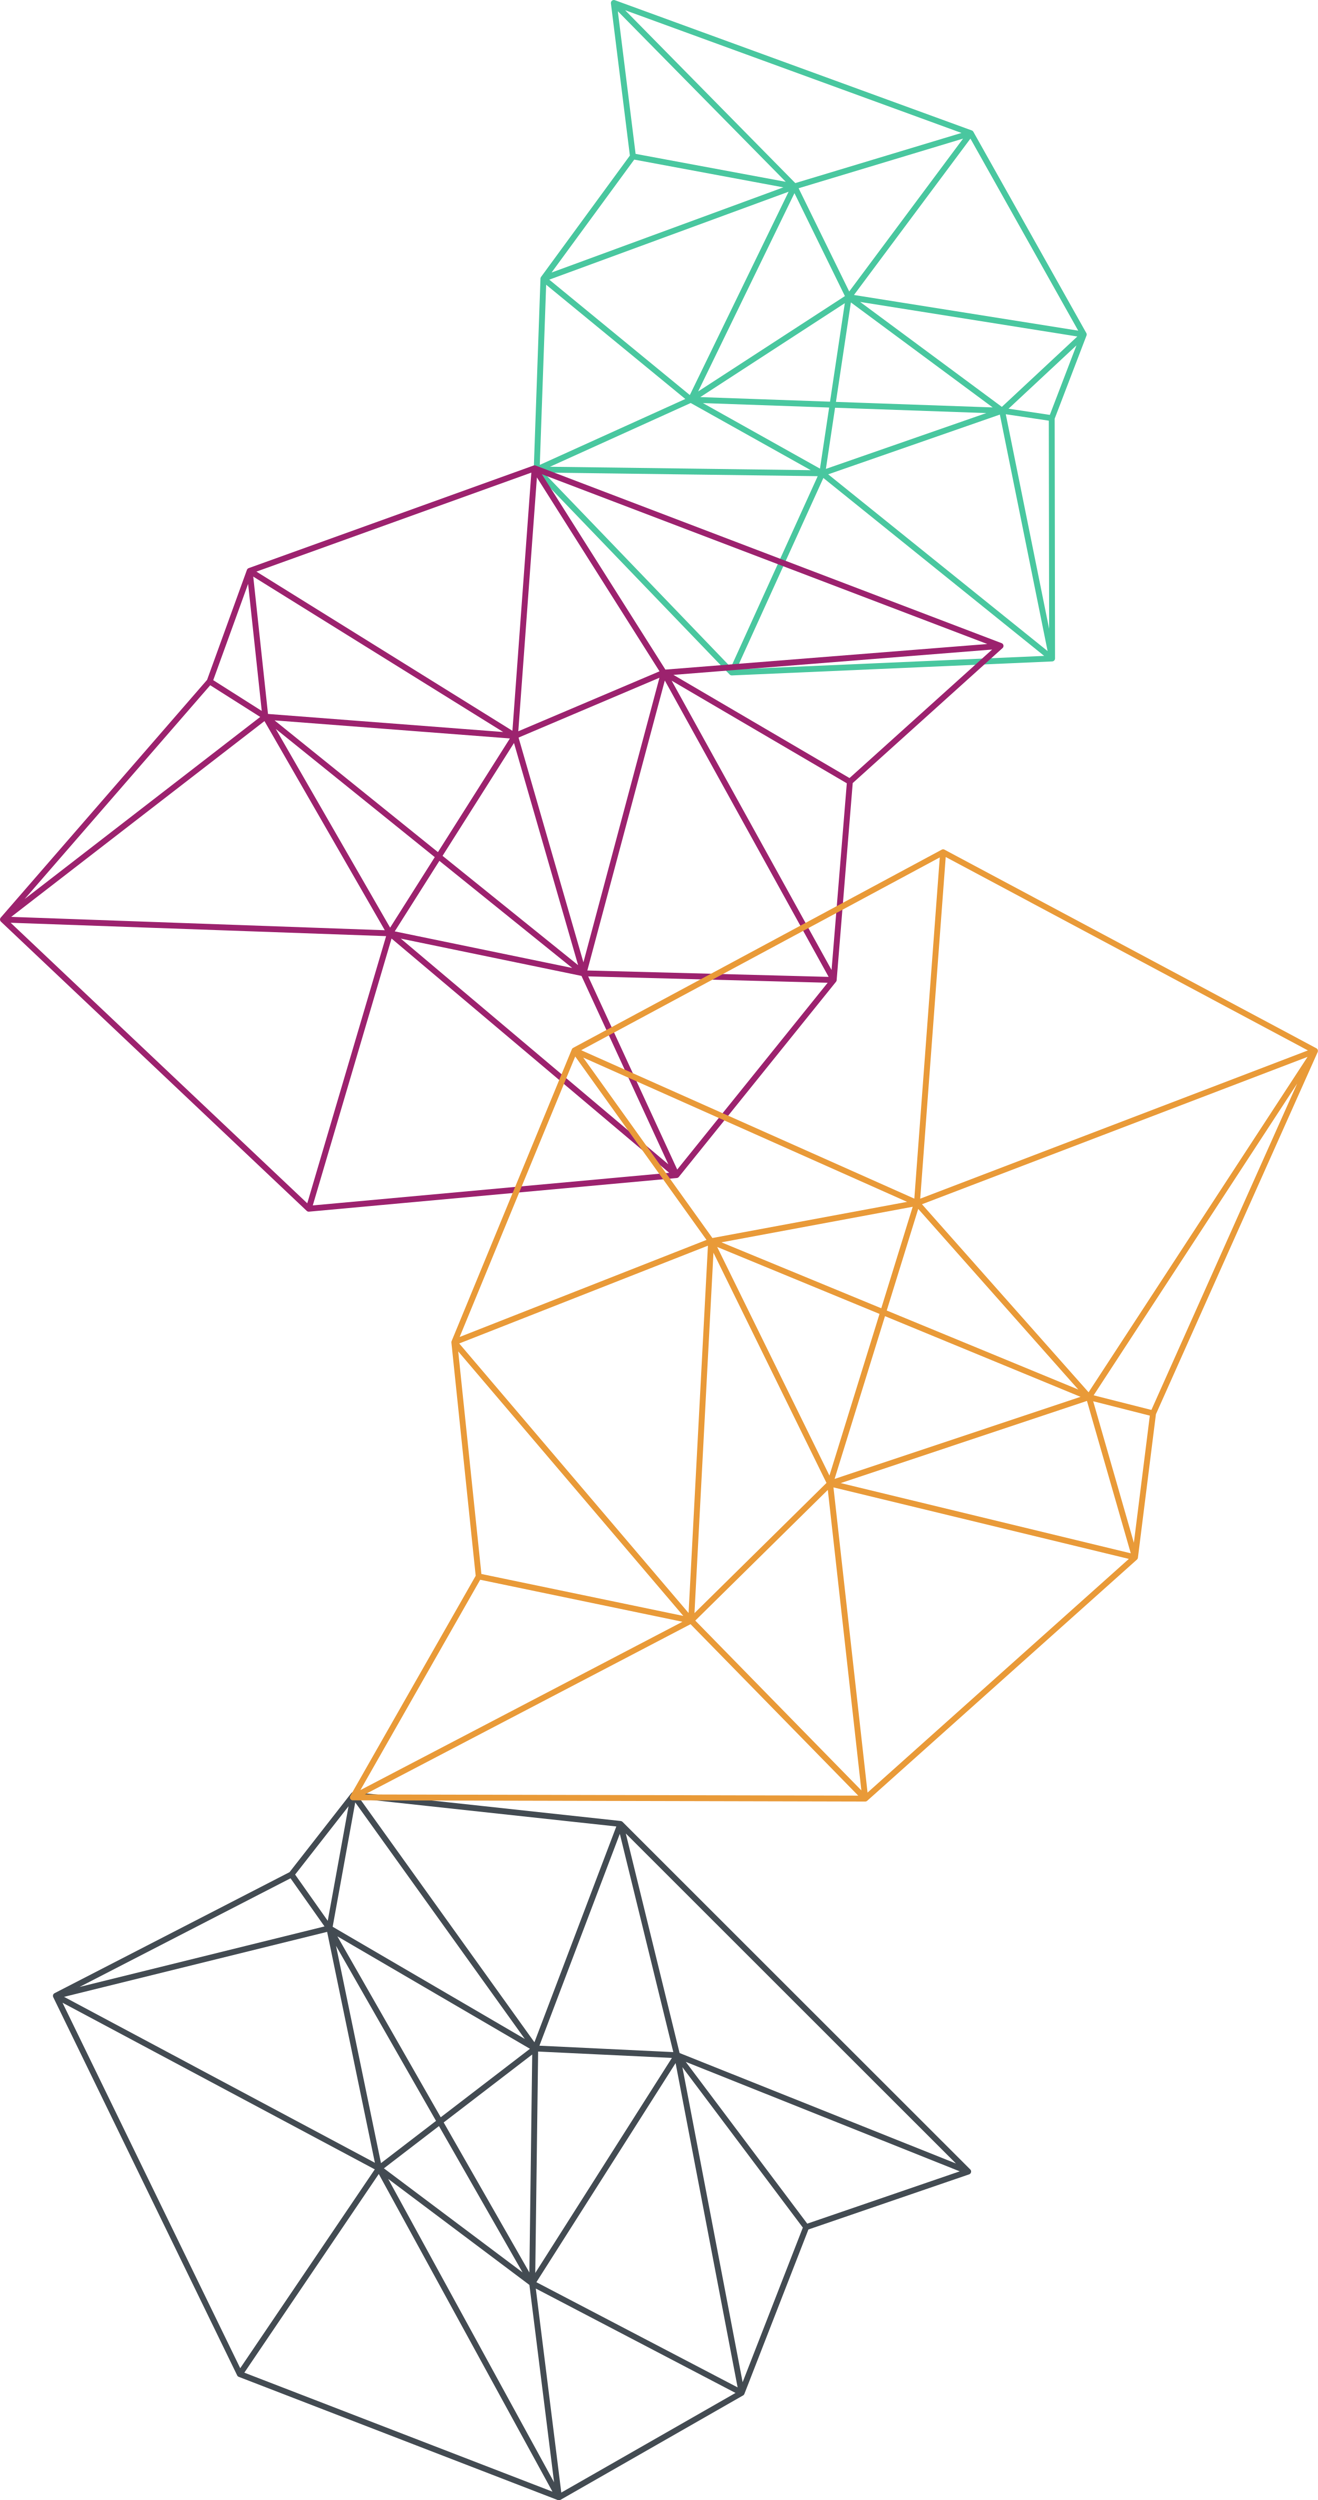 <?xml version="1.0" encoding="UTF-8" standalone="no"?><svg xmlns="http://www.w3.org/2000/svg" xmlns:xlink="http://www.w3.org/1999/xlink" fill="#000000" height="423.9" preserveAspectRatio="xMidYMid meet" version="1" viewBox="0.0 -0.0 223.6 423.9" width="223.6" zoomAndPan="magnify"><g id="change1_1"><path d="M184.353,56.623L184.353,56.623c-0.006-0.033-0.016-0.065-0.028-0.097c0,0-0.001-0.001-0.001-0.003v0 c-0.008-0.02-0.018-0.039-0.028-0.057l-19.166-34.127c-0.019-0.034-0.042-0.065-0.067-0.093c0,0-0.001-0.001-0.001-0.001 c0,0-0.001-0.001-0.001-0.001c-0.048-0.051-0.106-0.093-0.174-0.121c0,0,0,0,0,0c0,0,0,0-0.001,0c-0.001,0-0.002,0-0.002,0 c-0.007-0.003-0.014-0.005-0.021-0.008L104.317,0.035c-0.056-0.022-0.117-0.034-0.18-0.034c-0.03-0.004-0.059,0.002-0.087,0.008 c-0.091,0.016-0.172,0.056-0.238,0.112c-0.033,0.028-0.062,0.06-0.087,0.096c-0.056,0.082-0.088,0.18-0.088,0.283 c0,0.017,0.001,0.033,0.002,0.049c0,0,0,0.001,0,0.002c0,0.004,0.001,0.008,0.001,0.013l3.219,25.812L91.79,46.949 c-0.04,0.054-0.069,0.116-0.085,0.183c0,0,0,0.001,0,0.002v0c0,0,0,0.001,0,0.001c-0.004,0.016-0.007,0.032-0.009,0.048v0 c0,0,0,0.001,0,0.001c0,0,0,0,0,0.001c0,0.001,0,0.001,0,0.002v0c-0.002,0.014-0.003,0.028-0.003,0.043L90.55,79.58 c-0.002,0.038,0,0.077,0.008,0.115c0,0.001,0,0.001,0,0.002c0.001,0.001,0,0.002,0,0.002c0,0.001,0,0.002,0,0.002v0 c0.001,0.002,0.001,0.005,0.002,0.008c0,0.001,0,0.002,0,0.002c0,0.001,0,0.002,0,0.003c0.001,0.001,0,0.002,0.001,0.003 c0,0.002,0,0.002,0,0.003c0.021,0.09,0.067,0.169,0.128,0.232l33.098,34.408c0.098,0.102,0.229,0.153,0.36,0.153 c0.008,0,0.017,0,0.025,0l54.339-2.372c0.001,0,0.002-0.001,0.004,0c0,0,0.001-0.001,0.002,0c0.001,0,0.001,0,0.002,0 s0.001,0,0.002,0h0.001c0.108-0.007,0.206-0.048,0.284-0.112c0.032-0.027,0.061-0.057,0.085-0.091 c0.053-0.071,0.086-0.157,0.095-0.25c0.001-0.018,0.002-0.035,0.002-0.052l-0.063-40.652l5.398-14.087 c0.005-0.014,0.01-0.028,0.015-0.042c0,0,0,0,0,0c0-0.001,0-0.002,0.001-0.003C184.364,56.777,184.367,56.699,184.353,56.623 C184.354,56.624,184.353,56.624,184.353,56.623z M118.439,66.369l16.342-33.621l8.557,17.451L118.439,66.369z M143.322,51.401 l-2.508,16.7l-22.009-0.777L143.322,51.401z M137.546,79.717l-44.244-0.582l23.877-10.808L137.546,79.717z M119.25,68.34 l21.415,0.755l-1.556,10.358L119.25,68.34z M141.67,69.13l25.652,0.904l-27.209,9.464L141.67,69.13z M141.82,68.136l2.533-16.863 l24.057,17.802L141.82,68.136z M144.07,49.421l-8.583-17.504l27.899-8.416L144.07,49.421z M163.11,22.539l-28.187,8.503 L106.05,1.731L163.11,22.539z M104.815,1.903l28.491,28.922l-25.476-4.738L104.815,1.903z M107.598,27.06l25.299,4.706 l-39.323,14.44L107.598,27.06z M133.787,32.505L117.03,66.979L93.185,47.414L133.787,32.505z M92.656,48.274l23.608,19.37 L91.578,78.817L92.656,48.274z M123.999,113.138L92.24,80.121l46.484,0.612L123.999,113.138z M124.942,113.48l14.743-32.443 l37.462,30.165L124.942,113.48z M140.504,80.421l29.122-10.13l8.102,40.095L140.504,80.421z M170.634,70.231l7.296,1.093 l0.055,35.282L170.634,70.231z M178.106,70.34l-7.007-1.047l11.522-10.737L178.106,70.34z M169.966,68.982l-24.042-17.791 l36.848,5.858L169.966,68.982z M144.877,50.012L164.634,23.5L182.92,56.06L144.877,50.012z" fill="#49c79f"/></g><g id="change2_1"><path d="M164.738,368.045c-0.009-0.034-0.021-0.068-0.038-0.101c-0.026-0.051-0.06-0.096-0.099-0.134l-58.991-58.927 c-0.006-0.006-0.012-0.012-0.018-0.018c-0.001-0.001-0.001-0.003-0.003-0.003h0c-0.08-0.072-0.18-0.115-0.283-0.125l-45.261-4.904 c-0.033-0.005-0.065-0.007-0.1-0.002c0,0,0,0-0.001,0c0,0,0,0,0,0c-0.042,0.003-0.082,0.012-0.121,0.024 c0,0.001-0.001,0.001-0.001,0.001c0,0-0.001,0-0.001,0c-0.072,0.025-0.139,0.067-0.194,0.124c0,0,0,0-0.001,0v0.001 c-0.013,0.013-0.025,0.027-0.037,0.042L49.12,317.411L9.254,337.932c-0.012,0.006-0.024,0.013-0.036,0.02 c-0.084,0.052-0.149,0.125-0.189,0.209c-0.016,0.032-0.028,0.066-0.036,0.103h0c0,0.001,0,0.001,0,0.002 c-0.023,0.1-0.017,0.207,0.026,0.308c0,0,0,0,0,0.001c0,0,0,0,0,0.001c0.003,0.008,0.007,0.017,0.012,0.024l31.204,64.128 c0.001,0.002,0.002,0.004,0.003,0.006c0.006,0.011,0.001,0.002,0.001,0.002c0.05,0.1,0.134,0.183,0.243,0.23 c0.009,0.004,0.018,0.008,0.026,0.011l54.134,20.895c0.008,0.003,0.015,0.005,0.023,0.008c0,0,0,0,0,0c0.001,0,0.001,0,0.004,0.001 c0,0.002,0.001,0.001,0.003,0.001c0,0,0,0,0,0.001c0.048,0.015,0.099,0.022,0.15,0.022s0.103-0.008,0.154-0.024 c0.036-0.012,0.069-0.026,0.101-0.045l30.992-17.712c0.01-0.006,0.02-0.012,0.03-0.019c0,0,0,0,0,0c0.001,0,0.002-0.002,0.003-0.002 c0,0,0.001,0.001,0.002-0.002h0c0.012-0.009,0.024-0.018,0.036-0.026c0-0.001,0-0.001,0-0.001c0,0,0,0,0.001-0.001 c0.001-0.001,0.001-0.001,0.002-0.001c0.001,0,0.001-0.002,0.001-0.002c0.045-0.037,0.082-0.082,0.11-0.131c0,0,0,0,0,0 c0-0.001,0-0.001,0.001-0.002c0,0,0,0,0-0.001c0,0,0.001-0.002,0.001-0.002c0,0,0,0,0-0.001c0.012-0.021,0.021-0.041,0.03-0.063 l10.862-27.877l27.265-9.346c0.005-0.002,0.011-0.004,0.016-0.006h0c0,0,0,0,0,0c0.111-0.043,0.2-0.121,0.255-0.218 c0.023-0.041,0.041-0.084,0.052-0.129c0.01-0.039,0.015-0.08,0.015-0.121C164.755,368.13,164.75,368.087,164.738,368.045z M162.178,366.804l-46.883-18.725l-9.128-37.227L162.178,366.804z M114.226,347.917l-22.711-1.084l13.638-35.918L114.226,347.917z M113.987,348.907l-23.18,36.46l0.489-37.542L113.987,348.907z M104.558,309.664l-13.892,36.588l-29.623-41.304L104.558,309.664z M73.971,359.582l-9.336,7.162l-7.625-36.841L73.971,359.582z M57.238,328.293l32.669,19.063l-15.137,11.612L57.238,328.293z M74.471,360.458l14.18,24.812l-23.522-17.645L74.471,360.458z M75.271,359.845l15.019-11.521l-0.481,36.955L75.271,359.845z M60.266,305.581l28.765,40.106l-32.594-19.019L60.266,305.581z M59.131,306.234l-3.528,19.427l-5.534-7.84L59.131,306.234z M49.288,318.449l5.765,8.164l-41.552,10.258L49.288,318.449z M55.498,327.534l8.103,39.149l-52.735-28.132L55.498,327.534z M10.603,339.544l52.981,28.257l-22.829,33.71L10.603,339.544z M41.451,402.268l22.81-33.683l29.467,53.86L41.451,402.268z M65.854,369.413l23.96,17.98L94,420.859L65.854,369.413z M95.225,422.597l-4.326-34.592l33.882,17.701L95.225,422.597z M90.998,386.929l23.618-37.148l10.521,54.984L90.998,386.929z M125.987,403.887l-10.22-53.413l20.435,27.198L125.987,403.887z M136.95,377.003l-20.608-27.429l46.475,18.562L136.95,377.003z" fill="#434b52"/></g><g id="change3_1"><path d="M170.24,109.432c-0.013-0.084-0.048-0.167-0.105-0.237c-0.017-0.021-0.035-0.04-0.055-0.058 c0,0,0-0.001-0.001-0.001c-0.049-0.043-0.104-0.075-0.163-0.096L90.879,78.931c-0.012-0.005-0.024-0.009-0.036-0.013c0,0,0,0,0,0 c-0.002,0-0.002-0.001-0.003-0.001c0,0,0,0,0,0c-0.075-0.022-0.152-0.026-0.229-0.013c0,0-0.001,0-0.002,0s-0.001,0-0.002,0 c0,0,0,0-0.001,0c-0.001,0-0.002,0-0.003,0c-0.001-0.001-0.002,0-0.003,0.001h0c0,0-0.001,0-0.001,0c-0.001,0-0.002,0-0.003,0 c-0.001,0-0.003,0.001-0.005,0.001c-0.004,0.001-0.009,0.002-0.013,0.003h0c-0.002,0.001-0.003,0.001-0.005,0.001 c-0.001,0-0.002,0-0.003,0c-0.002,0.001-0.002,0.001-0.003,0.001c-0.001,0-0.002,0-0.002,0.001h0c-0.001,0-0.001,0-0.002,0 c0,0,0,0,0,0c-0.01,0.003-0.02,0.006-0.03,0.01L42.195,96.32c-0.024,0.008-0.047,0.018-0.069,0.03l0,0c0,0-0.001,0-0.001,0 c-0.025,0.013-0.049,0.029-0.071,0.045c0,0,0,0,0,0c0,0-0.001,0-0.001,0.001c0,0-0.001,0.001-0.001,0.001 c-0.059,0.046-0.108,0.106-0.143,0.177c0,0,0,0,0,0c0,0,0,0.001,0,0.001c-0.008,0.016-0.015,0.033-0.021,0.049l-6.756,18.641 l-35.004,40.3c-0.013,0.014-0.024,0.029-0.036,0.045c-0.053,0.076-0.083,0.163-0.089,0.251c0,0.001,0,0.001,0,0.002 c-0.002,0.038,0,0.076,0.005,0.113c0.016,0.097,0.06,0.189,0.131,0.265c0,0,0,0,0.001,0.001c0,0,0,0,0,0 c0.006,0.006,0.012,0.012,0.018,0.017l51.874,49.032c0.091,0.087,0.213,0.14,0.346,0.14c0.01,0,0.02,0,0.03-0.001c0,0,0,0,0.001,0 c0,0,0.002,0,0.003,0h0c0.004,0,0.008-0.001,0.011-0.001l62.395-5.704c0.092-0.008,0.183-0.041,0.261-0.101 c0.003,0.001,0.001-0.001,0.001-0.001c0,0,0.001-0.001,0.002-0.001v-0.001c0,0,0.001-0.001,0.002-0.001 c0.032-0.025,0.061-0.055,0.084-0.085l26.66-33.079c0.022-0.027,0.041-0.057,0.057-0.087c0,0,0,0,0,0 c-0.001-0.001,0.001-0.002,0.001-0.002c0-0.001,0-0.002,0.001-0.003c0.029-0.059,0.046-0.121,0.05-0.185l2.728-33.417l25.415-22.885 c0.091-0.082,0.145-0.189,0.161-0.302c0,0,0-0.001,0-0.002C170.249,109.528,170.248,109.479,170.24,109.432z M167.495,109.187 l-54.61,4.338L91.923,80.398L167.495,109.187z M91.085,80.944l20.802,32.873l-23.958,10.165L91.085,80.944z M74.296,144.472 l-27.719-22.338l39.927,3.064L74.296,144.472z M87.199,125.968l10.878,37.668L75.08,145.103L87.199,125.968z M73.758,145.321 l-7.574,11.958L46.78,123.578L73.758,145.321z M74.542,145.952l22.534,18.161l-30.106-6.205L74.542,145.952z M98.649,165.458 l14.732,31.942l-45.389-38.267L98.649,165.458z M87.974,125.049l23.902-10.142l-12.898,48.246L87.974,125.049z M90.142,80.127 l-3.209,43.774L43.5,96.913L90.142,80.127z M85.369,124.107l-39.903-3.062l-2.502-23.287L85.369,124.107z M42.092,98.995 l2.314,21.54l-8.23-5.217L42.092,98.995z M35.665,116.178l8.481,5.373L4.181,152.424L35.665,116.178z M44.866,122.257l20.414,35.457 L1.901,155.45L44.866,122.257z M52.128,204.012L1.807,156.447l63.697,2.269L52.128,204.012z M53.065,204.37l13.361-45.248 l47.112,39.721L53.065,204.37z M114.892,198.289l-15.104-32.749l40.628,1.079L114.892,198.289z M99.644,164.537l13.143-49.163 l27.792,50.249L99.644,164.537z M141.076,164.456l-27.133-49.057l29.718,17.401L141.076,164.456z M144.122,131.912L114.25,114.42 l54.067-4.295L144.122,131.912z" fill="#9c226e"/></g><g id="change4_1"><path d="M223.536,177.943C223.536,177.942,223.536,177.942,223.536,177.943c-0.038-0.075-0.093-0.14-0.165-0.188 c-0.016-0.011-0.033-0.021-0.05-0.03l-63.079-33.667c-0.025-0.014-0.052-0.026-0.079-0.036c0,0,0,0-0.001,0 c-0.015-0.005-0.03-0.01-0.045-0.013c0,0,0,0,0,0c0,0,0,0,0,0c-0.107-0.026-0.225-0.016-0.332,0.036c0,0,0,0,0,0 c0,0-0.001,0-0.001,0c-0.007,0.003-0.014,0.007-0.021,0.011l-62.526,33.6c-0.053,0.028-0.102,0.066-0.144,0.113 c0,0.001-0.001,0.001-0.001,0.002c0,0,0,0-0.001,0.001c0,0-0.001,0-0.001,0.002h0c-0.005,0.006-0.01,0.013-0.015,0.019 c0,0.001-0.001,0.001-0.001,0.002c-0.001,0,0,0.002-0.002,0.002l0,0.001c0,0,0,0.001,0,0.001c0,0.001-0.001,0.001-0.001,0.002 c-0.026,0.035-0.047,0.073-0.063,0.112l-20.392,49.462c-0.01,0.023-0.018,0.047-0.024,0.072c-0.014,0.057-0.019,0.114-0.013,0.171 c0,0.001,0,0.001,0,0.002c0,0,0,0,0,0l4.121,39.545L59.43,304.481c-0.001,0.003-0.002,0.005-0.004,0.007l0,0.001l0,0.001 c-0.042,0.076-0.062,0.158-0.062,0.238c0,0.047,0.006,0.094,0.019,0.139c0,0.001,0,0.002,0,0.002c0,0.001,0,0.001,0,0.001 c0,0.001,0,0.001,0,0.002c0,0,0,0.001,0,0.002c0.007,0.024,0.016,0.048,0.027,0.07c0.04,0.084,0.103,0.157,0.187,0.21h0 c0,0,0.001,0.001,0.001,0.001c0.018,0.011,0.036,0.021,0.055,0.029c0.069,0.032,0.14,0.053,0.216,0.046l86.916,0.208 c0.001,0,0.003,0,0.004,0c0.013,0,0.031-0.004,0.038-0.001c0.001-0.003,0.003-0.002,0.004-0.001 c0.043-0.004,0.086-0.013,0.126-0.027c0.001,0,0.001-0.001,0.002-0.001c0.059-0.021,0.114-0.054,0.162-0.097l45.764-40.898 c0.021-0.02,0.041-0.04,0.058-0.062c0,0,0.001,0.001,0.001-0.002c0,0,0-0.001,0.001-0.001c0.054-0.069,0.091-0.153,0.103-0.246 l3.055-24.332l27.438-61.394c0.008-0.019,0.015-0.037,0.021-0.056c0.029-0.091,0.031-0.186,0.009-0.274 C223.566,178.01,223.553,177.976,223.536,177.943z M159.433,145.367l-4.317,57.852l-56.514-25.163L159.433,145.367z M120.861,209.896l-21.915-30.593l54.941,24.463L120.861,209.896z M154.841,204.598l-5.333,17.209l-27.114-11.179L154.841,204.598z M121.038,212.39l19.176,39.029l-22.396,22.073L121.038,212.39z M121.671,211.412l27.54,11.353l-8.495,27.41L121.671,211.412z M150.14,223.147l33.175,13.675l-41.727,13.919L150.14,223.147z M150.437,222.19l5.34-17.229l27.154,30.626L150.437,222.19z M97.586,179.122l22.273,31.094l-41.877,16.457L97.586,179.122z M120.1,211.195l-3.283,62.278l-38.91-45.697L120.1,211.195z M77.737,229.119l38.188,44.849l-34.254-7.11L77.737,229.119z M81.465,267.835l34.313,7.123l-54.637,28.54L81.465,267.835z M61.891,304.235l55.261-28.866l28.446,29.066L61.891,304.235z M117.956,274.76l22.483-22.158l5.693,50.948L117.956,274.76z M147.18,303.919l-5.782-51.742l50.113,12.124L147.18,303.919z M142.631,251.447l41.772-13.934l7.433,25.838L142.631,251.447z M192.362,261.561l-6.901-23.988l9.607,2.438L192.362,261.561z M195.335,239.046l-9.796-2.481l34.524-52.849L195.335,239.046z M184.679,236.051l-28.264-31.878l65.413-24.988L184.679,236.051z M156.118,203.225l4.323-57.928l61.446,32.795L156.118,203.225z" fill="#e99a38"/></g></svg>